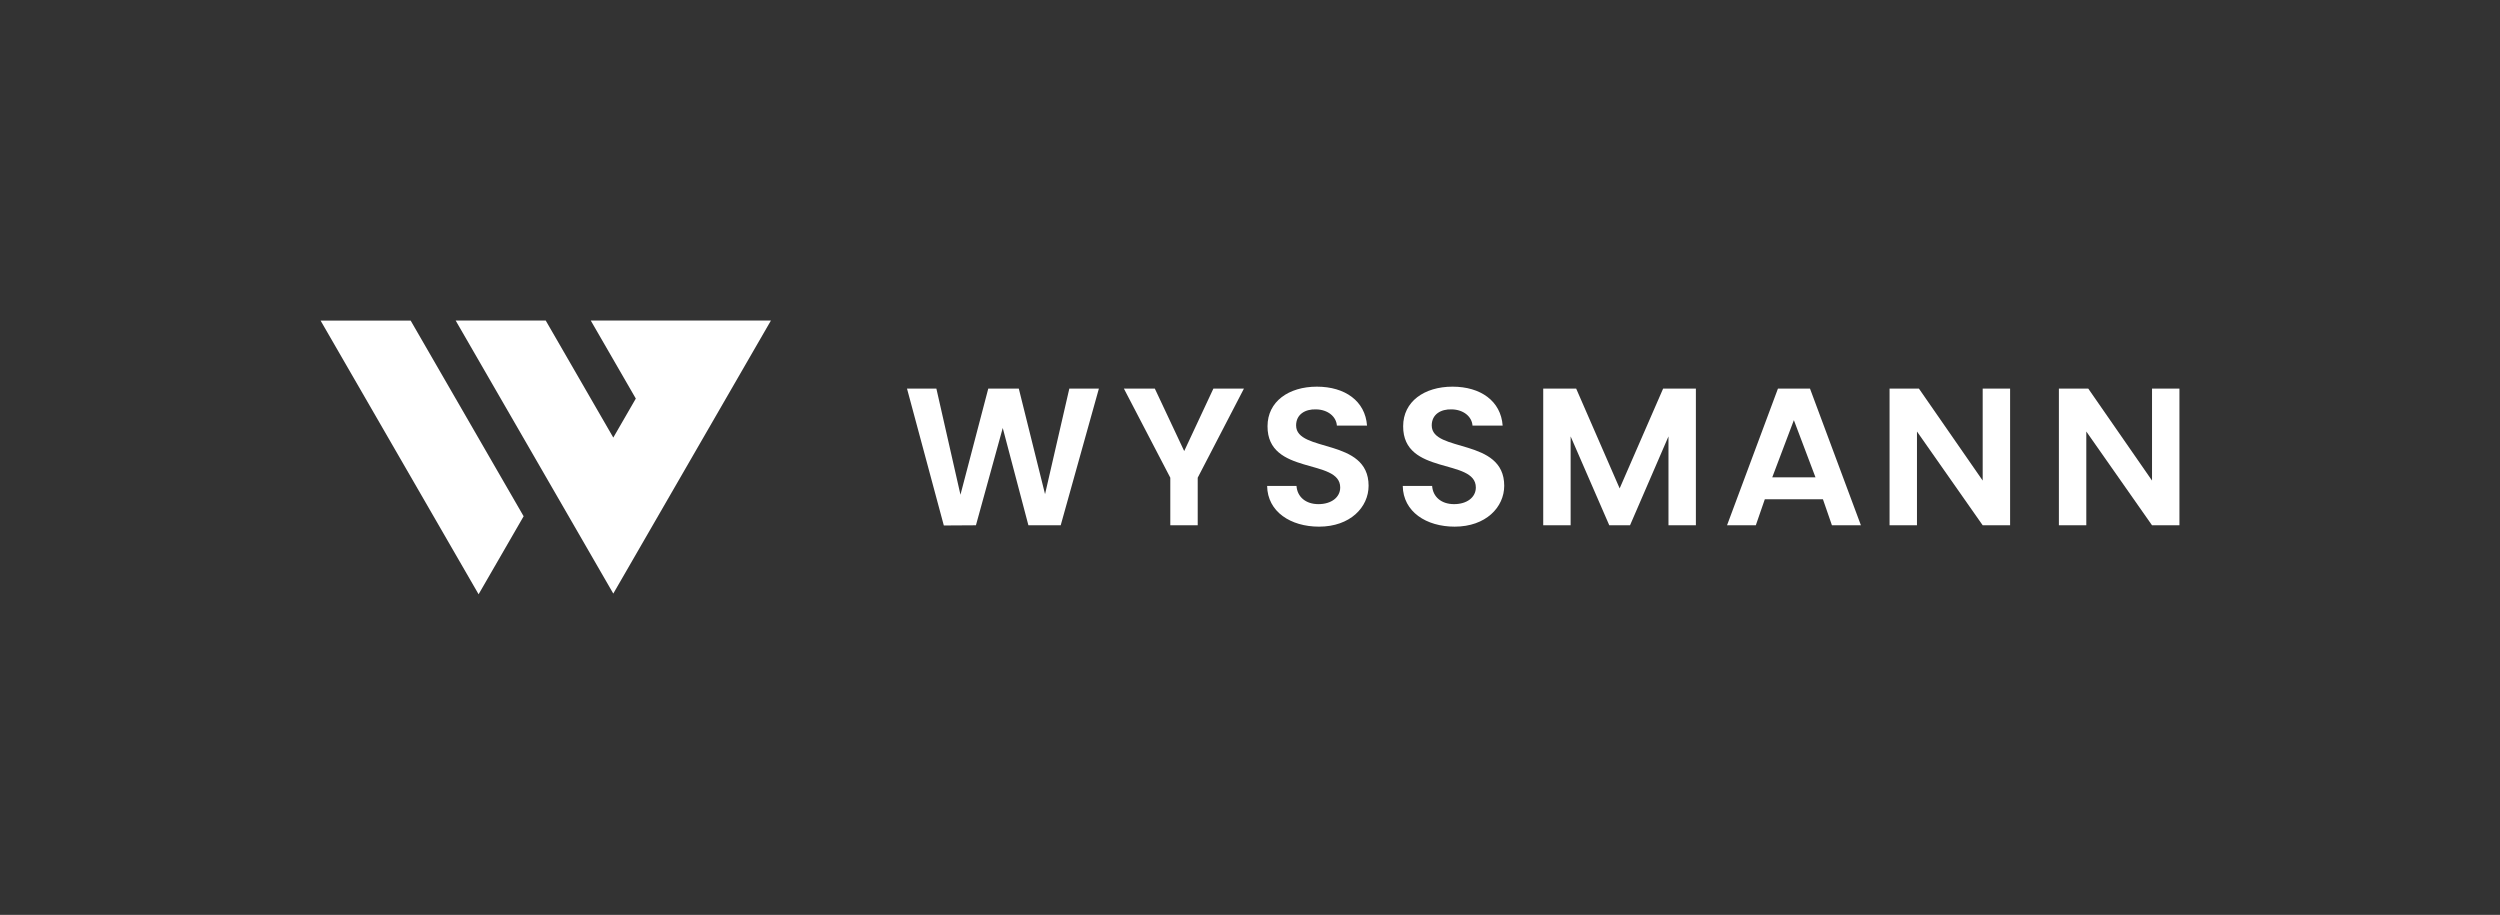 <?xml version="1.0" encoding="UTF-8"?>
<svg id="Calque_1" data-name="Calque 1" xmlns="http://www.w3.org/2000/svg" xmlns:xlink="http://www.w3.org/1999/xlink" viewBox="0 0 1162 425.221">
  <rect x="0" y="0" width="1162" height="425.221" fill="#333333" stroke="none"/>
  <desc>Wyssmann LLC Logo weiss</desc>
<g id="logoMark">
    <a xlink:href="78.1639215686274">
      <path id="logoMark_PathItem_" data-name="logoMark &amp;lt;PathItem&amp;gt;" d="M243.383,239.967l-20.931,36.254s-49.499-85.736-73.451-127.221h41.864c16.782,29.064,52.519,90.967,52.519,90.967Z" style="fill: #fff; stroke-width: 0px;"/>
    </a>
    <a xlink:href="78.1639215686274">
      <path id="logoMark_PathItem_-2" data-name="logoMark &amp;lt;PathItem&amp;gt;" d="M358.321,149l-73.262,126.894s-49.31-85.409-73.263-126.894h41.864c5.217,9.037,31.399,54.384,31.399,54.384l10.466-18.128v-.001c-5.217-9.037-15.716-27.221-20.933-36.255h83.728Z" style="fill: #fff; stroke-width: 0px;"/>
    </a>
  </g>
  <g id="type">
    <a xlink:href="78.1639215686274">
      <polygon id="type_PathItem_" data-name="type &amp;lt;PathItem&amp;gt;" points="497.02 180.631 485.736 229.681 473.541 180.631 459.344 180.631 446.423 229.954 435.23 180.631 421.579 180.631 438.688 244.242 453.612 244.15 466.079 198.923 478.001 244.15 493.015 244.15 510.761 180.631 497.02 180.631" style="fill: #fff; stroke-width: 0px;"/>
    </a>
    <a xlink:href="78.1639215686274">
      <polygon id="type_PathItem_-2" data-name="type &amp;lt;PathItem&amp;gt;" points="563.978 180.631 550.418 209.662 536.767 180.631 522.39 180.631 543.957 222.036 543.957 244.15 556.696 244.15 556.696 222.036 578.174 180.631 563.978 180.631" style="fill: #fff; stroke-width: 0px;"/>
    </a>
    <a xlink:href="78.1639215686274">
      <path id="type_PathItem_-3" data-name="type &amp;lt;PathItem&amp;gt;" d="M613.087,244.788c-13.195,0-23.945-6.916-24.126-18.928h13.649c.364,5.096,4.288,8.463,10.203,8.463,6.006,0,10.113-3.185,10.113-7.736,0-13.741-33.874-5.459-33.784-28.483,0-11.466,9.839-18.382,22.944-18.382,13.012,0,22.488,6.644,23.306,18.109h-14.013c-.274-4.186-4.199-7.462-9.659-7.553-5.004-.182-9.293,2.275-9.293,7.462,0,12.74,33.693,5.642,33.693,28.029,0,10.01-8.565,19.019-23.035,19.019" style="fill: #fff; stroke-width: 0px;"/>
    </a>
    <a xlink:href="78.1639215686274">
      <path id="type_PathItem_-4" data-name="type &amp;lt;PathItem&amp;gt;" d="M676.127,244.788c-13.195,0-23.945-6.916-24.126-18.928h13.649c.364,5.096,4.288,8.463,10.203,8.463,6.006,0,10.113-3.185,10.113-7.736,0-13.741-33.874-5.459-33.784-28.483,0-11.466,9.839-18.382,22.944-18.382,13.012,0,22.488,6.644,23.306,18.109h-14.013c-.274-4.186-4.198-7.462-9.659-7.553-5.005-.182-9.293,2.275-9.293,7.462,0,12.74,33.693,5.642,33.693,28.029,0,10.01-8.565,19.019-23.035,19.019" style="fill: #fff; stroke-width: 0px;"/>
    </a>
    <a xlink:href="78.1639215686274">
      <polygon id="type_PathItem_-5" data-name="type &amp;lt;PathItem&amp;gt;" points="773.016 180.631 752.814 227.008 732.611 180.631 717.29 180.631 717.29 244.15 730.029 244.15 730.029 202.836 747.991 244.15 757.636 244.15 775.507 202.836 775.507 244.15 788.246 244.15 788.246 180.631 773.016 180.631" style="fill: #fff; stroke-width: 0px;"/>
    </a>
    <path id="type_CompoundPathItem_" data-name="type &amp;lt;CompoundPathItem&amp;gt;" d="M833.792,195.283l10.043,26.572h-20.087l10.044-26.572ZM826.388,180.628l-23.662,63.522h13.377l4.186-12.104h27.003l4.186,12.104h13.469l-23.662-63.522h-14.898Z" style="fill: #fff; stroke-width: 0px;"/>
    <a xlink:href="78.1639215686274">
      <polygon id="type_PathItem_-6" data-name="type &amp;lt;PathItem&amp;gt;" points="921.554 180.628 921.554 223.369 891.921 180.628 878.268 180.628 878.268 244.151 891.008 244.151 891.008 200.562 921.554 244.151 934.295 244.151 934.295 180.628 921.554 180.628" style="fill: #fff; stroke-width: 0px;"/>
    </a>
    <a xlink:href="78.1639215686274">
      <polygon id="type_PathItem_-7" data-name="type &amp;lt;PathItem&amp;gt;" points="1000.261 180.628 1000.261 223.369 970.628 180.628 956.974 180.628 956.974 244.151 969.713 244.151 969.713 200.562 1000.261 244.151 1013 244.151 1013 180.628 1000.261 180.628" style="fill: #fff; stroke-width: 0px;"/>
    </a>
  </g>
</svg>